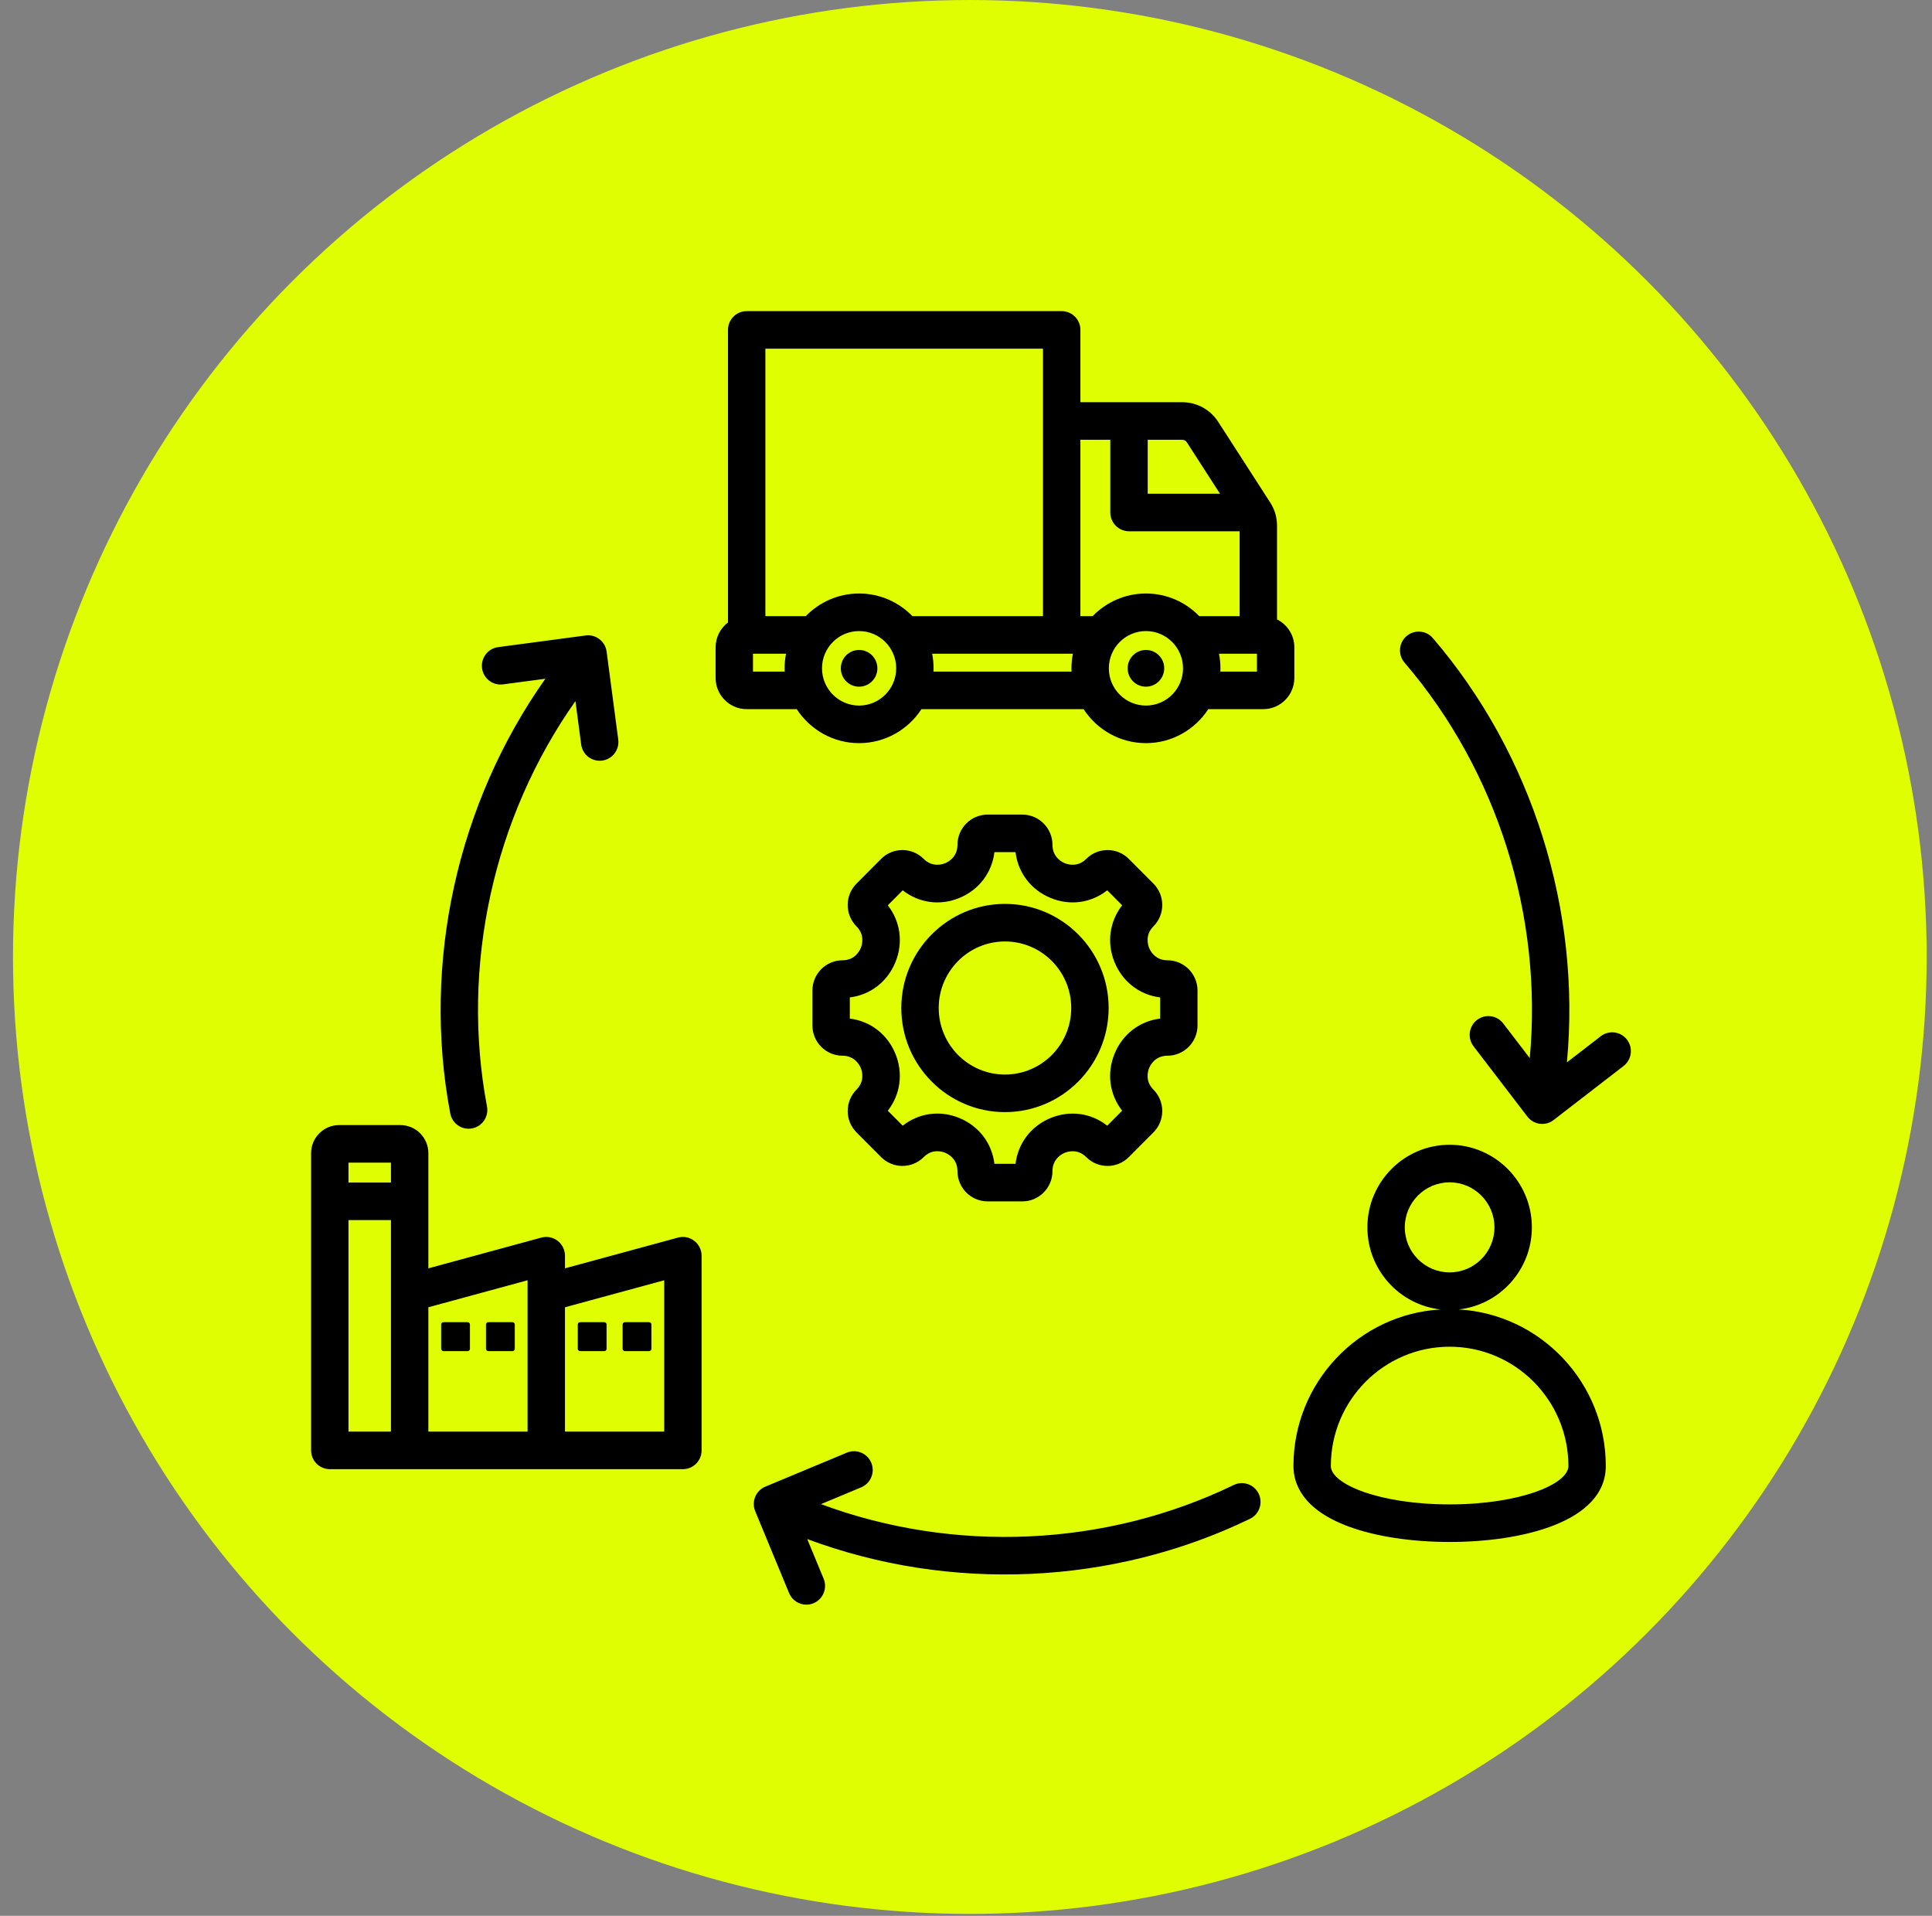 <svg xmlns="http://www.w3.org/2000/svg" width="118" height="117" viewBox="0 0 118 117" fill="none"><rect x="0" y="0" width="118" height="117" fill="#808080" stroke="none"/><circle cx="59.234" cy="58.441" r="57.18" fill="#DFFF00" stroke="#DFFF00" stroke-width="2.521"></circle><path d="M51.459 58.644C50.444 58.644 49.619 59.473 49.619 60.492V62.624C49.619 63.643 50.444 64.472 51.459 64.472C52.206 64.472 52.5 65.045 52.573 65.221C52.645 65.397 52.841 66.012 52.313 66.542C51.965 66.891 51.774 67.355 51.774 67.849C51.774 68.342 51.965 68.806 52.313 69.155L53.815 70.663C54.532 71.383 55.699 71.383 56.416 70.663C56.946 70.131 57.557 70.327 57.733 70.4C57.907 70.473 58.478 70.769 58.478 71.521C58.478 72.54 59.303 73.368 60.318 73.368H62.441C63.456 73.368 64.281 72.539 64.281 71.521C64.281 70.771 64.853 70.475 65.028 70.402C65.203 70.329 65.815 70.133 66.343 70.663C67.061 71.383 68.228 71.383 68.945 70.663L70.447 69.155C70.794 68.806 70.986 68.342 70.986 67.849C70.986 67.355 70.794 66.891 70.447 66.542C69.918 66.012 70.114 65.397 70.187 65.221C70.259 65.045 70.554 64.472 71.301 64.472C72.315 64.472 73.14 63.643 73.14 62.624V60.492C73.14 59.473 72.315 58.644 71.301 58.644C70.554 58.644 70.259 58.07 70.187 57.895C70.114 57.719 69.918 57.104 70.446 56.574C70.794 56.225 70.986 55.761 70.986 55.267C70.986 54.773 70.794 54.309 70.447 53.96L68.945 52.452C68.228 51.732 67.061 51.732 66.343 52.452C65.815 52.983 65.203 52.786 65.028 52.714C64.853 52.641 64.281 52.345 64.281 51.595C64.281 50.576 63.456 49.747 62.441 49.747H60.318C59.303 49.747 58.478 50.576 58.478 51.595C58.478 52.345 57.907 52.641 57.732 52.714C57.557 52.786 56.945 52.983 56.416 52.452C55.699 51.732 54.532 51.732 53.815 52.452L52.313 53.96C51.965 54.309 51.774 54.773 51.774 55.267C51.774 55.761 51.965 56.224 52.313 56.573C52.841 57.103 52.645 57.718 52.573 57.894C52.5 58.07 52.206 58.644 51.459 58.644ZM54.684 58.772C55.177 57.577 54.997 56.278 54.224 55.286L55.135 54.371C56.122 55.147 57.416 55.329 58.606 54.833C59.797 54.338 60.584 53.291 60.736 52.041H62.024C62.176 53.291 62.963 54.338 64.154 54.833C65.345 55.329 66.638 55.147 67.626 54.371L68.536 55.286C67.764 56.278 67.583 57.577 68.077 58.772C68.57 59.968 69.612 60.759 70.857 60.911V62.204C69.612 62.357 68.57 63.147 68.077 64.343C67.584 65.539 67.764 66.838 68.537 67.829L67.626 68.744C66.638 67.968 65.345 67.787 64.154 68.282C62.963 68.778 62.176 69.824 62.024 71.074H60.736C60.584 69.823 59.798 68.776 58.607 68.281C57.416 67.785 56.123 67.967 55.135 68.744L54.224 67.83C54.996 66.838 55.177 65.539 54.684 64.343C54.19 63.147 53.148 62.357 51.904 62.205V60.911C53.148 60.759 54.19 59.968 54.684 58.772ZM61.38 67.916C64.871 67.916 67.712 65.064 67.712 61.558C67.712 58.052 64.871 55.2 61.38 55.2C57.889 55.2 55.048 58.052 55.048 61.558C55.048 65.064 57.889 67.916 61.38 67.916ZM61.38 57.494C63.612 57.494 65.427 59.317 65.427 61.558C65.427 63.799 63.612 65.622 61.38 65.622C59.148 65.622 57.333 63.799 57.333 61.558C57.333 59.317 59.148 57.494 61.38 57.494ZM79.054 39.534C79.054 38.787 78.623 38.14 77.997 37.827V32.123C77.997 31.593 77.858 31.118 77.571 30.674L74.415 25.779C73.916 25.005 73.103 24.562 72.185 24.562H65.987V20.147C65.987 19.514 65.475 19 64.844 19H45.605C44.974 19 44.463 19.514 44.463 20.147V38.014C44.004 38.362 43.706 38.913 43.706 39.534V41.4C43.706 42.452 44.558 43.307 45.605 43.307H48.661C49.474 44.555 50.877 45.383 52.47 45.383C54.063 45.383 55.467 44.555 56.28 43.307H66.18C66.993 44.555 68.397 45.383 69.99 45.383C71.583 45.383 72.987 44.555 73.8 43.307H77.155C78.202 43.307 79.054 42.452 79.054 41.4L79.054 39.534ZM72.498 27.026L74.512 30.15H70.098V26.856H72.185C72.327 26.856 72.42 26.907 72.498 27.026ZM67.813 26.856V31.297C67.813 31.93 68.325 32.444 68.956 32.444H75.713V37.627H73.246C72.419 36.775 71.265 36.245 69.99 36.245C68.715 36.245 67.561 36.775 66.734 37.627H65.987V26.856H67.813ZM63.702 21.294V37.627H55.726C54.899 36.775 53.746 36.245 52.47 36.245C51.195 36.245 50.041 36.775 49.214 37.627H46.747V21.294H63.702ZM45.99 41.013V39.921H48.008C47.951 40.21 47.92 40.508 47.92 40.813C47.92 40.88 47.922 40.947 47.925 41.013H45.99ZM52.47 43.089C51.221 43.089 50.205 42.068 50.205 40.813C50.205 39.559 51.221 38.539 52.47 38.539C53.719 38.539 54.736 39.559 54.736 40.813C54.736 42.068 53.719 43.089 52.47 43.089ZM57.015 41.013C57.018 40.947 57.02 40.88 57.02 40.813C57.02 40.508 56.989 40.21 56.932 39.921H65.528C65.471 40.21 65.44 40.508 65.44 40.813C65.44 40.88 65.442 40.947 65.445 41.013H57.015ZM69.99 43.089C68.741 43.089 67.724 42.068 67.724 40.813C67.724 39.559 68.741 38.539 69.99 38.539C71.239 38.539 72.255 39.559 72.255 40.813C72.255 42.068 71.239 43.089 69.99 43.089ZM76.77 41.013H74.535C74.538 40.947 74.54 40.88 74.54 40.813C74.54 40.508 74.509 40.21 74.452 39.921H76.77V41.013ZM89.089 79.967C91.6 79.69 93.561 77.548 93.561 74.954C93.561 72.172 91.307 69.91 88.538 69.91C85.768 69.91 83.515 72.172 83.515 74.954C83.515 77.548 85.476 79.69 87.987 79.967C82.982 80.254 78.999 84.432 78.999 89.528C78.999 90.645 79.584 92.193 82.37 93.224C84.016 93.832 86.207 94.167 88.537 94.167C92.938 94.167 98.076 92.952 98.076 89.528C98.076 84.432 94.093 80.254 89.089 79.967ZM85.799 74.954C85.799 73.438 87.028 72.204 88.538 72.204C90.048 72.204 91.276 73.438 91.276 74.954C91.276 76.47 90.048 77.704 88.538 77.704C87.028 77.704 85.799 76.47 85.799 74.954ZM88.537 91.873C84.262 91.873 81.283 90.637 81.283 89.528C81.283 85.511 84.537 82.243 88.538 82.243C92.538 82.243 95.792 85.511 95.792 89.528C95.792 90.637 92.813 91.873 88.537 91.873ZM42.403 75.776C42.12 75.558 41.754 75.486 41.41 75.579L34.507 77.457V76.686C34.507 76.329 34.341 75.993 34.059 75.776C33.776 75.558 33.41 75.486 33.066 75.579L26.163 77.457V70.423C26.163 69.478 25.397 68.709 24.456 68.709H20.707C19.766 68.709 19 69.478 19 70.423V88.574C19 89.208 19.511 89.721 20.142 89.721H41.709C42.34 89.721 42.851 89.208 42.851 88.574V76.686C42.851 76.329 42.685 75.993 42.403 75.776ZM23.878 71.002V72.216H21.284V71.002H23.878ZM21.284 87.427V74.51H23.878V87.427H21.284ZM26.163 79.834L32.222 78.185V87.427H26.163V79.834ZM40.567 87.427H34.507V79.834L40.567 78.185V87.427ZM76.876 91.222C77.15 91.792 76.912 92.478 76.344 92.753C67.952 96.82 58.013 97.242 49.303 93.989L50.304 96.409C50.546 96.994 50.27 97.665 49.687 97.908C49.544 97.968 49.396 97.996 49.25 97.996C48.802 97.996 48.377 97.73 48.194 97.289L46.126 92.289C46.009 92.008 46.009 91.692 46.125 91.411C46.24 91.13 46.462 90.906 46.742 90.79L51.721 88.713C52.304 88.469 52.972 88.747 53.214 89.332C53.456 89.917 53.18 90.588 52.598 90.831L50.142 91.856C58.266 94.877 67.528 94.478 75.351 90.688C75.919 90.412 76.602 90.651 76.876 91.222ZM99.162 65.099L94.888 68.4C94.688 68.555 94.443 68.638 94.192 68.638C94.143 68.638 94.094 68.635 94.044 68.628C93.744 68.589 93.471 68.431 93.287 68.19L90 63.898C89.615 63.396 89.709 62.676 90.209 62.289C90.709 61.903 91.426 61.997 91.81 62.5L93.432 64.617C94.235 55.955 91.454 47.074 85.784 40.467C85.372 39.987 85.425 39.263 85.903 38.849C86.381 38.436 87.102 38.489 87.514 38.969C93.597 46.056 96.575 55.588 95.701 64.878L97.77 63.281C98.27 62.895 98.987 62.989 99.371 63.491C99.756 63.993 99.662 64.713 99.162 65.099ZM33.31 41.45L30.723 41.794C30.098 41.878 29.524 41.436 29.441 40.808C29.358 40.18 29.798 39.604 30.423 39.52L35.768 38.808C36.394 38.724 36.967 39.166 37.05 39.794L37.76 45.161C37.843 45.789 37.403 46.366 36.778 46.449C36.151 46.532 35.578 46.091 35.495 45.463L35.145 42.816C30.137 49.913 28.123 59.001 29.744 67.57C29.862 68.192 29.455 68.793 28.835 68.911C28.763 68.925 28.692 68.931 28.621 68.931C28.083 68.931 27.604 68.548 27.5 67.998C25.761 58.806 27.927 49.056 33.31 41.45ZM71.107 40.813C71.107 41.433 70.607 41.935 69.99 41.935C69.373 41.935 68.873 41.433 68.873 40.813C68.873 40.194 69.373 39.692 69.99 39.692C70.607 39.692 71.107 40.194 71.107 40.813ZM53.587 40.813C53.587 41.433 53.087 41.935 52.47 41.935C51.854 41.935 51.354 41.433 51.354 40.813C51.354 40.194 51.854 39.692 52.47 39.692C53.087 39.692 53.587 40.194 53.587 40.813ZM28.703 80.885V82.371C28.703 82.448 28.64 82.511 28.564 82.511H27.084C27.007 82.511 26.945 82.448 26.945 82.371V80.885C26.945 80.808 27.007 80.745 27.084 80.745H28.564C28.64 80.745 28.703 80.808 28.703 80.885ZM38.026 82.371V80.885C38.026 80.808 38.089 80.745 38.166 80.745H39.645C39.722 80.745 39.785 80.808 39.785 80.885V82.371C39.785 82.448 39.722 82.511 39.645 82.511H38.166C38.089 82.511 38.026 82.448 38.026 82.371ZM35.289 82.371V80.885C35.289 80.808 35.352 80.745 35.428 80.745H36.908C36.985 80.745 37.047 80.808 37.047 80.885V82.371C37.047 82.448 36.985 82.511 36.908 82.511H35.428C35.351 82.511 35.289 82.448 35.289 82.371ZM31.441 80.885V82.371C31.441 82.448 31.378 82.511 31.301 82.511H29.822C29.745 82.511 29.682 82.448 29.682 82.371V80.885C29.682 80.808 29.745 80.745 29.822 80.745H31.301C31.378 80.745 31.441 80.808 31.441 80.885Z" fill="black"></path></svg>